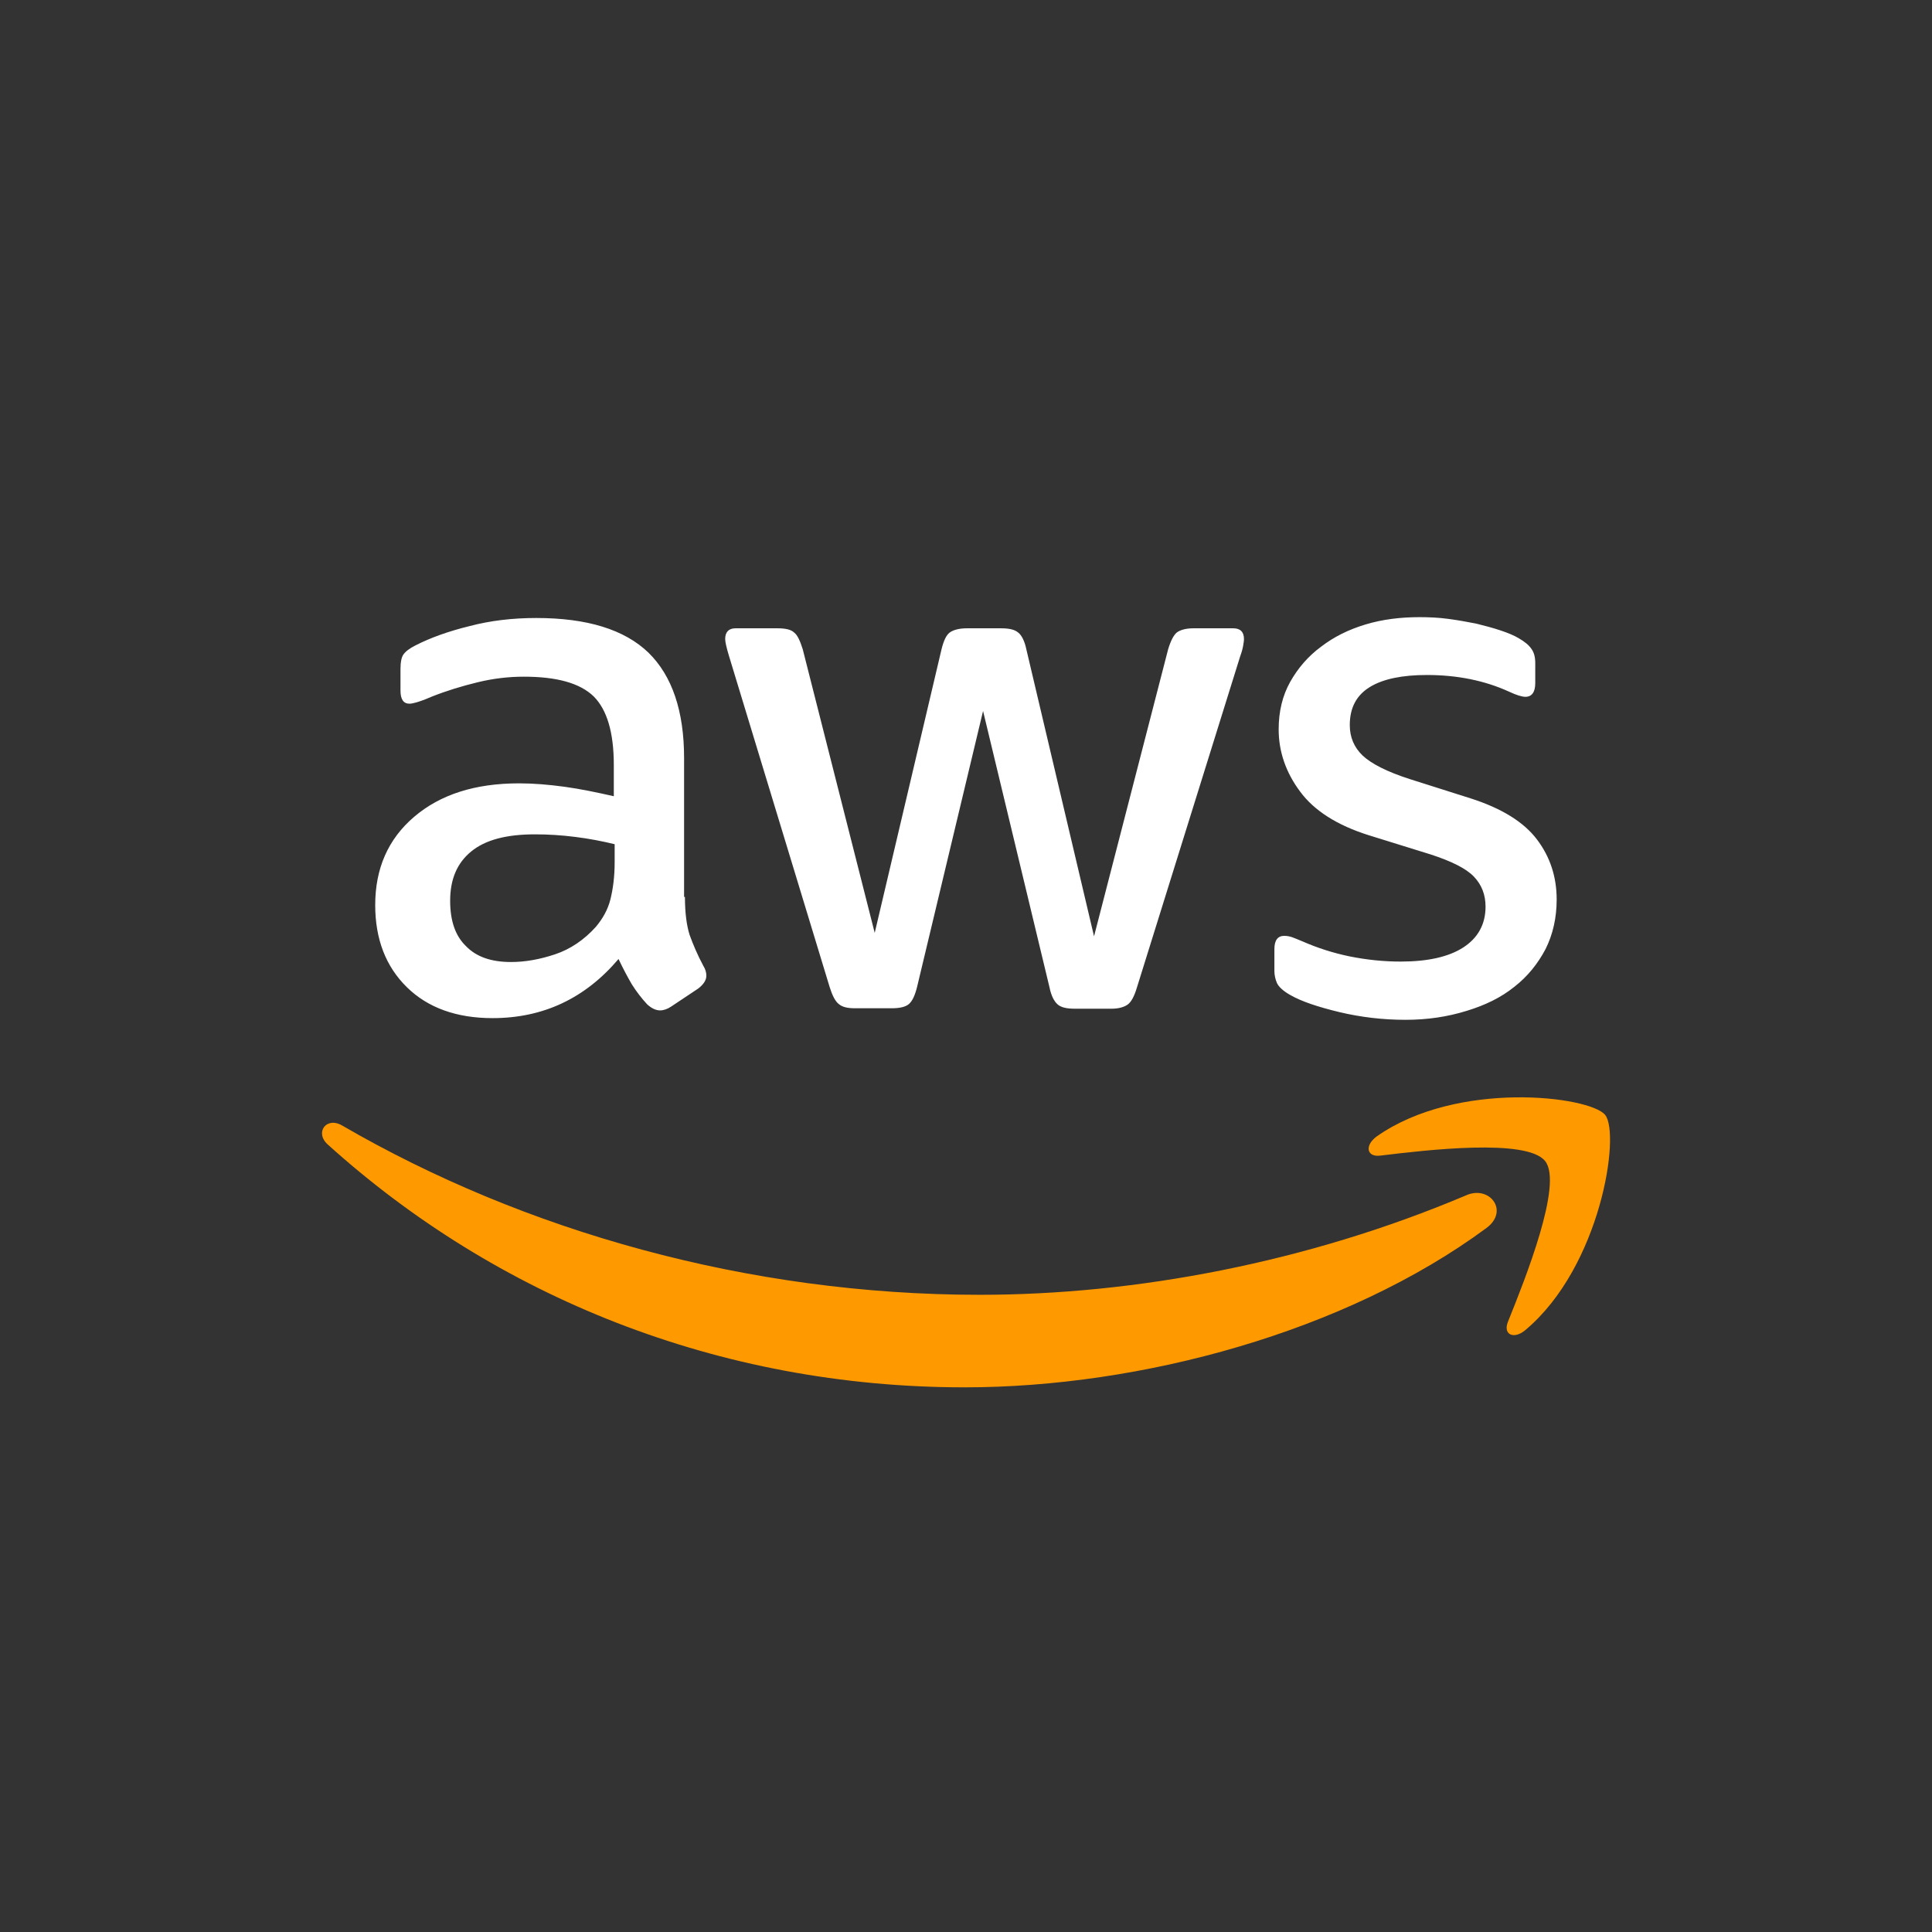 <svg width="48" height="48" viewBox="0 0 48 48" fill="none" xmlns="http://www.w3.org/2000/svg">
<rect x="0" y="0" width="48" height="48" fill="#333333" stroke="none"/>
<path d="M17.017 22.283C17.017 22.677 17.059 22.996 17.134 23.23C17.219 23.464 17.326 23.72 17.474 23.996C17.528 24.081 17.549 24.166 17.549 24.241C17.549 24.348 17.485 24.454 17.347 24.56L16.676 25.007C16.581 25.071 16.485 25.103 16.4 25.103C16.293 25.103 16.187 25.05 16.08 24.954C15.931 24.794 15.804 24.624 15.697 24.454C15.591 24.273 15.484 24.071 15.367 23.826C14.537 24.805 13.494 25.295 12.238 25.295C11.344 25.295 10.631 25.039 10.11 24.528C9.588 24.017 9.322 23.336 9.322 22.485C9.322 21.58 9.641 20.846 10.29 20.293C10.94 19.739 11.802 19.462 12.898 19.462C13.26 19.462 13.632 19.494 14.026 19.547C14.42 19.601 14.824 19.686 15.25 19.782V19.005C15.25 18.196 15.08 17.632 14.75 17.302C14.409 16.972 13.835 16.812 13.015 16.812C12.643 16.812 12.259 16.855 11.866 16.951C11.472 17.047 11.089 17.163 10.716 17.312C10.546 17.387 10.418 17.43 10.344 17.451C10.269 17.472 10.216 17.483 10.173 17.483C10.024 17.483 9.95 17.376 9.95 17.153V16.631C9.95 16.461 9.971 16.333 10.024 16.259C10.078 16.184 10.173 16.11 10.322 16.035C10.695 15.844 11.142 15.684 11.663 15.556C12.185 15.418 12.738 15.354 13.324 15.354C14.59 15.354 15.516 15.642 16.112 16.216C16.698 16.791 16.996 17.664 16.996 18.834V22.283H17.017ZM12.696 23.901C13.047 23.901 13.409 23.837 13.792 23.709C14.175 23.581 14.516 23.347 14.803 23.028C14.973 22.826 15.101 22.602 15.165 22.347C15.229 22.091 15.271 21.782 15.271 21.421V20.974C14.963 20.899 14.633 20.835 14.292 20.793C13.952 20.75 13.622 20.729 13.292 20.729C12.579 20.729 12.057 20.867 11.706 21.155C11.355 21.442 11.184 21.846 11.184 22.378C11.184 22.879 11.312 23.251 11.578 23.507C11.834 23.773 12.206 23.901 12.696 23.901ZM21.242 25.05C21.05 25.05 20.923 25.018 20.838 24.944C20.753 24.88 20.678 24.731 20.614 24.528L18.113 16.302C18.049 16.089 18.017 15.95 18.017 15.876C18.017 15.706 18.102 15.61 18.273 15.61H19.316C19.518 15.61 19.656 15.642 19.731 15.716C19.816 15.78 19.88 15.929 19.944 16.131L21.732 23.177L23.392 16.131C23.445 15.918 23.509 15.78 23.594 15.716C23.679 15.652 23.828 15.61 24.02 15.61H24.871C25.074 15.61 25.212 15.642 25.297 15.716C25.382 15.78 25.457 15.929 25.499 16.131L27.181 23.262L29.022 16.131C29.086 15.918 29.16 15.78 29.235 15.716C29.32 15.652 29.459 15.61 29.65 15.61H30.64C30.81 15.61 30.906 15.695 30.906 15.876C30.906 15.929 30.895 15.982 30.885 16.046C30.874 16.11 30.853 16.195 30.81 16.312L28.245 24.539C28.181 24.752 28.107 24.89 28.022 24.954C27.936 25.018 27.798 25.061 27.617 25.061H26.702C26.5 25.061 26.361 25.029 26.276 24.954C26.191 24.88 26.117 24.741 26.074 24.528L24.424 17.664L22.785 24.518C22.732 24.731 22.668 24.869 22.583 24.944C22.498 25.018 22.349 25.05 22.157 25.05H21.242ZM34.918 25.337C34.365 25.337 33.811 25.273 33.279 25.146C32.747 25.018 32.332 24.88 32.055 24.72C31.885 24.624 31.768 24.518 31.725 24.422C31.683 24.326 31.662 24.22 31.662 24.124V23.581C31.662 23.358 31.747 23.251 31.906 23.251C31.97 23.251 32.034 23.262 32.098 23.283C32.162 23.305 32.258 23.347 32.364 23.39C32.726 23.549 33.12 23.677 33.535 23.762C33.96 23.847 34.376 23.89 34.801 23.89C35.472 23.89 35.993 23.773 36.355 23.539C36.717 23.305 36.908 22.964 36.908 22.527C36.908 22.23 36.813 21.985 36.621 21.782C36.43 21.58 36.068 21.399 35.546 21.229L34.003 20.75C33.226 20.505 32.651 20.143 32.3 19.665C31.949 19.196 31.768 18.675 31.768 18.121C31.768 17.674 31.864 17.281 32.055 16.94C32.247 16.599 32.502 16.302 32.822 16.067C33.141 15.822 33.503 15.642 33.928 15.514C34.354 15.386 34.801 15.333 35.27 15.333C35.504 15.333 35.748 15.344 35.983 15.376C36.227 15.408 36.451 15.45 36.674 15.493C36.887 15.546 37.09 15.599 37.281 15.663C37.473 15.727 37.622 15.791 37.728 15.854C37.877 15.94 37.983 16.025 38.047 16.12C38.111 16.206 38.143 16.323 38.143 16.472V16.972C38.143 17.195 38.058 17.312 37.898 17.312C37.813 17.312 37.675 17.27 37.494 17.185C36.887 16.908 36.206 16.77 35.45 16.77C34.844 16.77 34.365 16.866 34.035 17.068C33.705 17.27 33.535 17.579 33.535 18.015C33.535 18.313 33.641 18.568 33.854 18.771C34.067 18.973 34.461 19.175 35.025 19.356L36.536 19.835C37.302 20.08 37.856 20.42 38.186 20.857C38.516 21.293 38.675 21.793 38.675 22.347C38.675 22.804 38.58 23.219 38.398 23.581C38.207 23.943 37.952 24.262 37.622 24.518C37.292 24.784 36.898 24.975 36.44 25.114C35.961 25.263 35.461 25.337 34.918 25.337Z" fill="white"/>
<path fill-rule="evenodd" clip-rule="evenodd" d="M36.931 30.509C33.429 33.095 28.342 34.468 23.968 34.468C17.837 34.468 12.314 32.201 8.142 28.434C7.812 28.136 8.11 27.731 8.504 27.965C13.016 30.584 18.582 32.169 24.34 32.169C28.225 32.169 32.493 31.361 36.42 29.7C37.005 29.434 37.506 30.083 36.931 30.509Z" fill="#FF9900"/>
<path fill-rule="evenodd" clip-rule="evenodd" d="M38.39 28.849C37.943 28.275 35.431 28.573 34.292 28.711C33.952 28.754 33.898 28.456 34.207 28.232C36.208 26.827 39.497 27.232 39.88 27.7C40.263 28.179 39.773 31.468 37.9 33.043C37.613 33.287 37.336 33.16 37.464 32.84C37.889 31.787 38.837 29.413 38.39 28.849Z" fill="#FF9900"/>
</svg>
